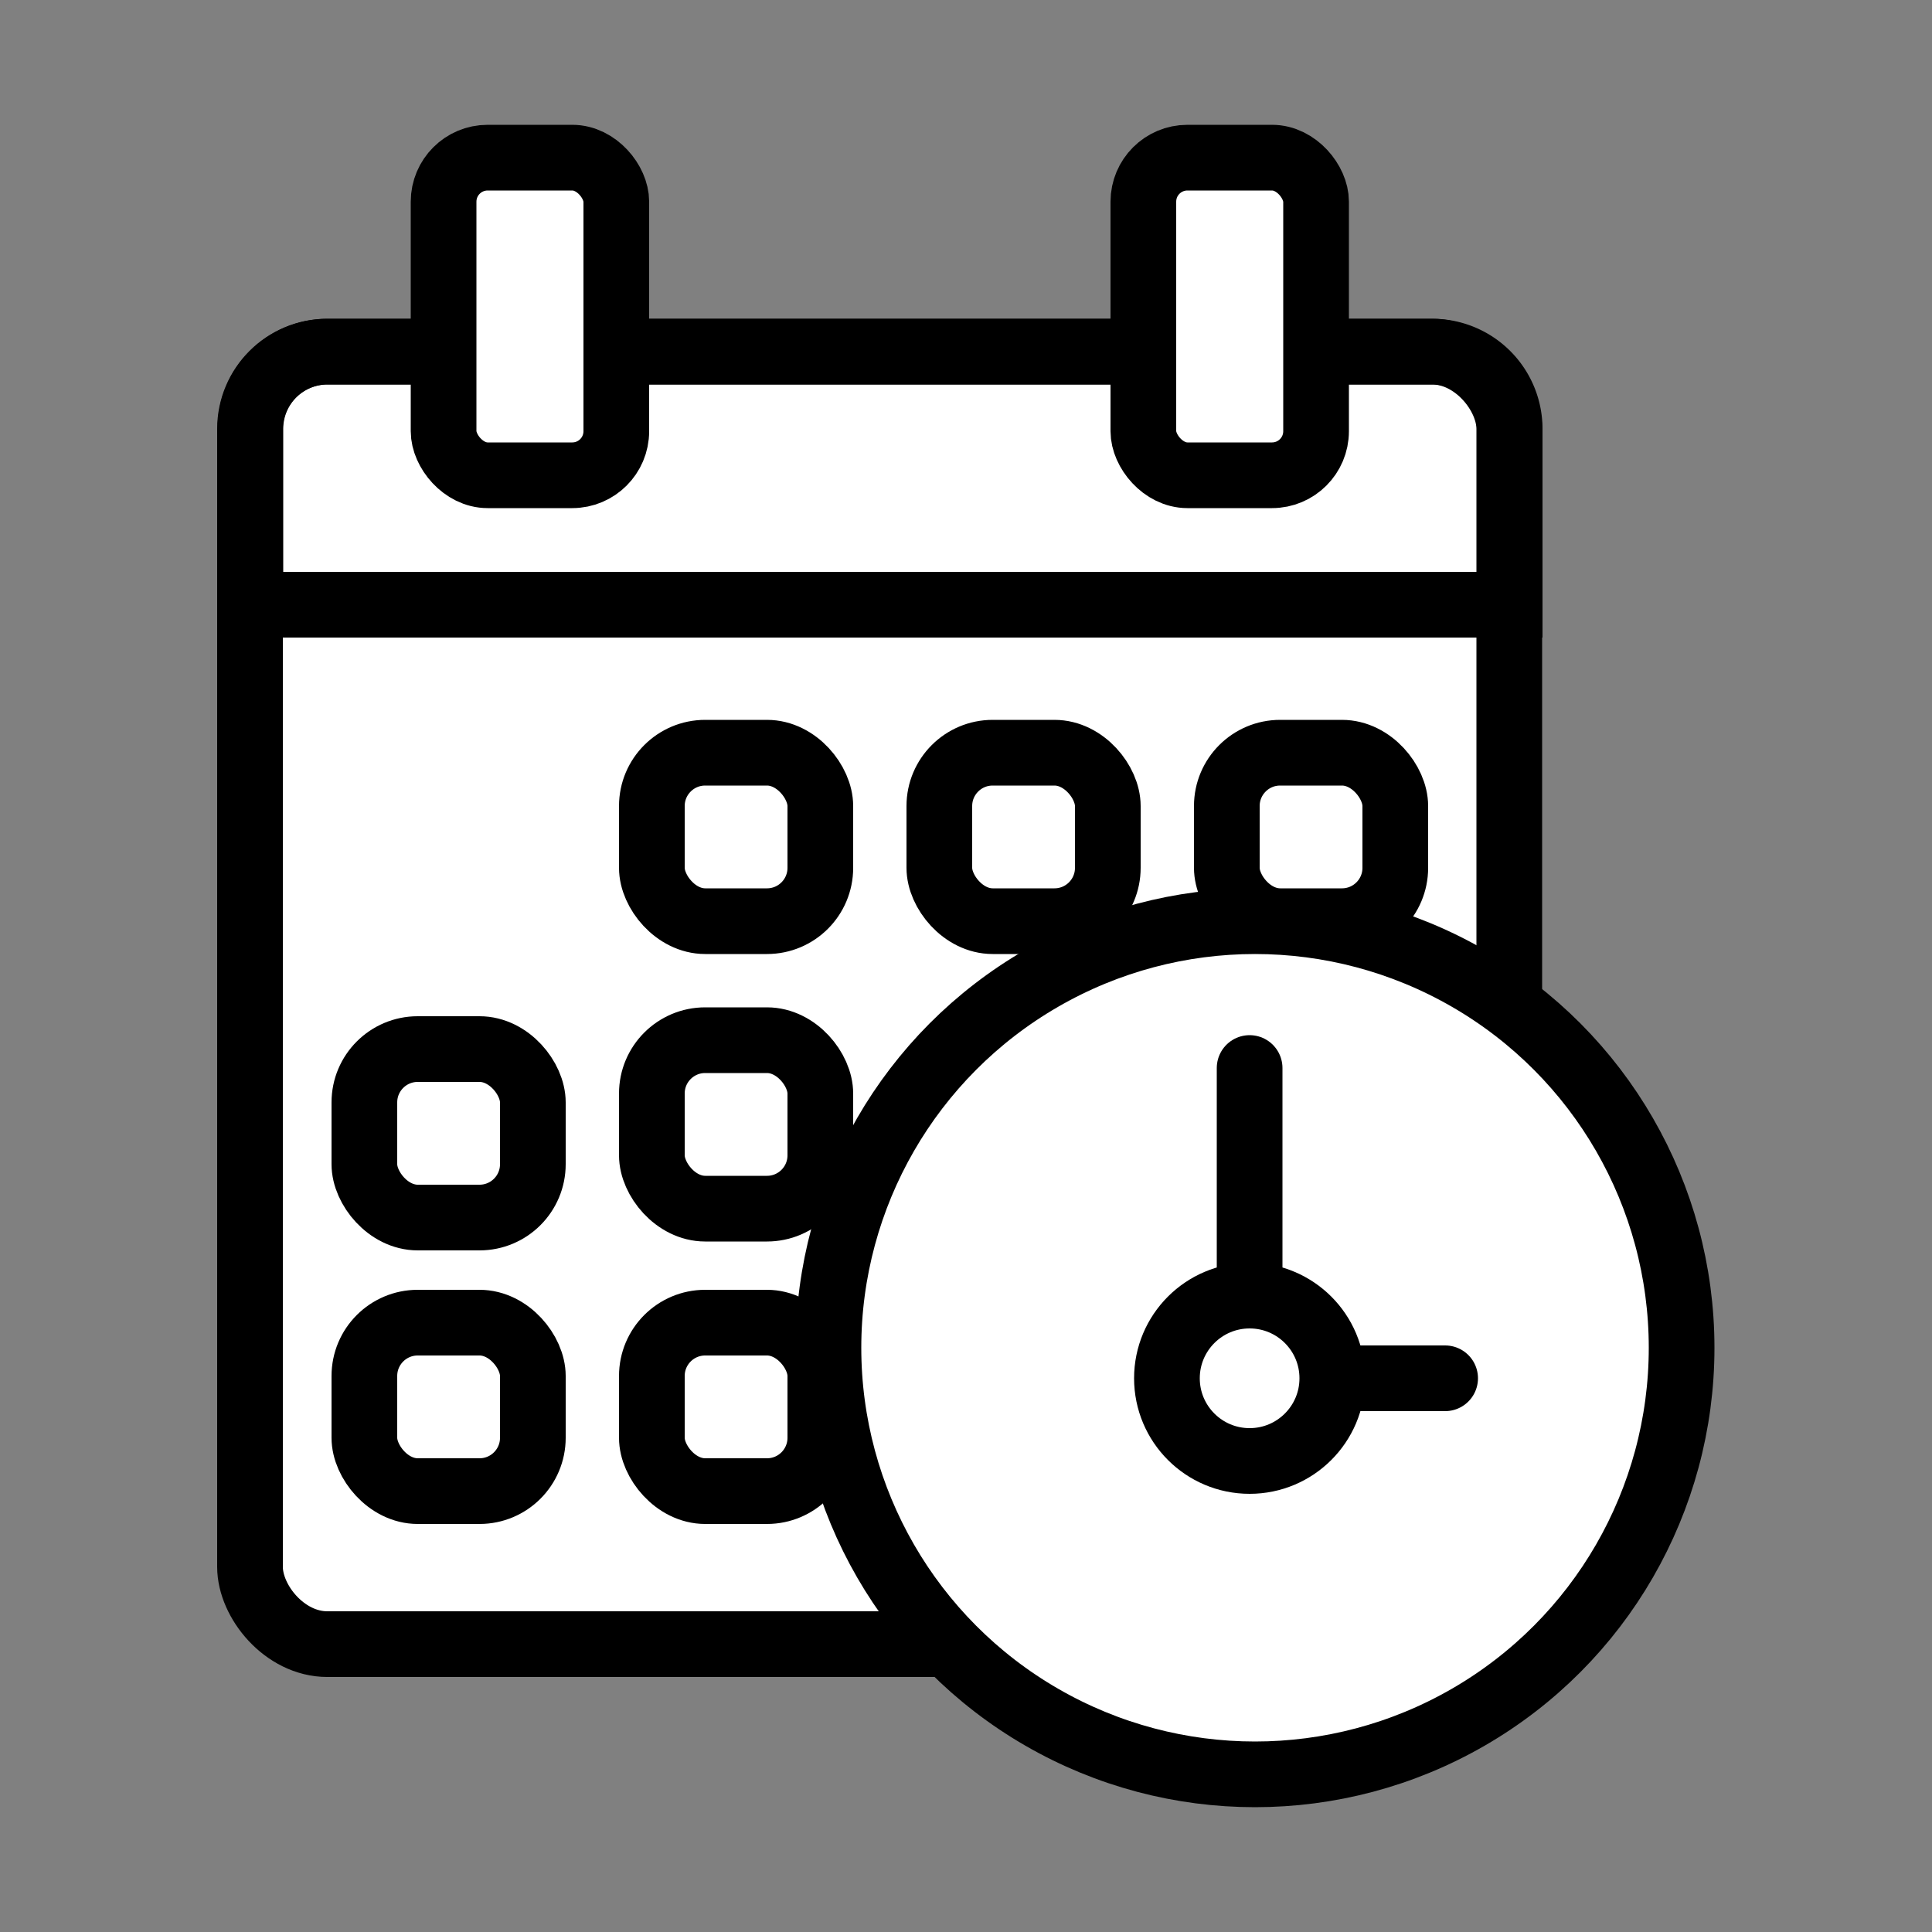 <svg id="Ebene_1" data-name="Ebene 1" xmlns="http://www.w3.org/2000/svg" viewBox="0 0 50 50"><rect x="0" y="0" width="50" height="50" fill="#808080" stroke="none"/><defs><style>.cls-1,.cls-4{fill:#fff;}.cls-1,.cls-2,.cls-3,.cls-4{stroke:#000;stroke-width:1.7px;}.cls-1,.cls-2{stroke-miterlimit:10;}.cls-2,.cls-3{fill:none;}.cls-3,.cls-4{stroke-linecap:round;stroke-linejoin:round;}</style></defs><title>180921_Produkt_ICONS_save</title><rect class="cls-1" x="6.47" y="9.1" width="32.59" height="33.45" rx="2"/><path class="cls-2" d="M8.48,9.1H37.07a2,2,0,0,1,2,2v4.55a0,0,0,0,1,0,0H6.48a0,0,0,0,1,0,0V11.1A2,2,0,0,1,8.48,9.1Z"/><rect class="cls-1" x="11.48" y="4.08" width="4.47" height="8.22" rx="1.14"/><rect class="cls-1" x="29.59" y="4.08" width="4.47" height="8.22" rx="1.14"/><rect class="cls-3" x="16.87" y="26.92" width="4.36" height="4.36" rx="1.38"/><rect class="cls-3" x="24.31" y="26.92" width="4.36" height="4.36" rx="1.38"/><rect class="cls-3" x="31.75" y="26.92" width="4.36" height="4.36" rx="1.38"/><rect class="cls-3" x="16.87" y="19.48" width="4.36" height="4.36" rx="1.38"/><rect class="cls-3" x="24.31" y="19.48" width="4.36" height="4.36" rx="1.38"/><rect class="cls-3" x="31.75" y="19.48" width="4.36" height="4.36" rx="1.38"/><rect class="cls-3" x="9.43" y="34.23" width="4.36" height="4.36" rx="1.38"/><rect class="cls-3" x="9.43" y="27.15" width="4.36" height="4.36" rx="1.38"/><rect class="cls-3" x="16.87" y="34.23" width="4.36" height="4.36" rx="1.38"/><circle class="cls-4" cx="32.48" cy="34.88" r="11.04"/><polyline class="cls-3" points="32.34 27.64 32.34 35.67 37.4 35.67"/><circle class="cls-1" cx="32.34" cy="35.67" r="2.14"/></svg>